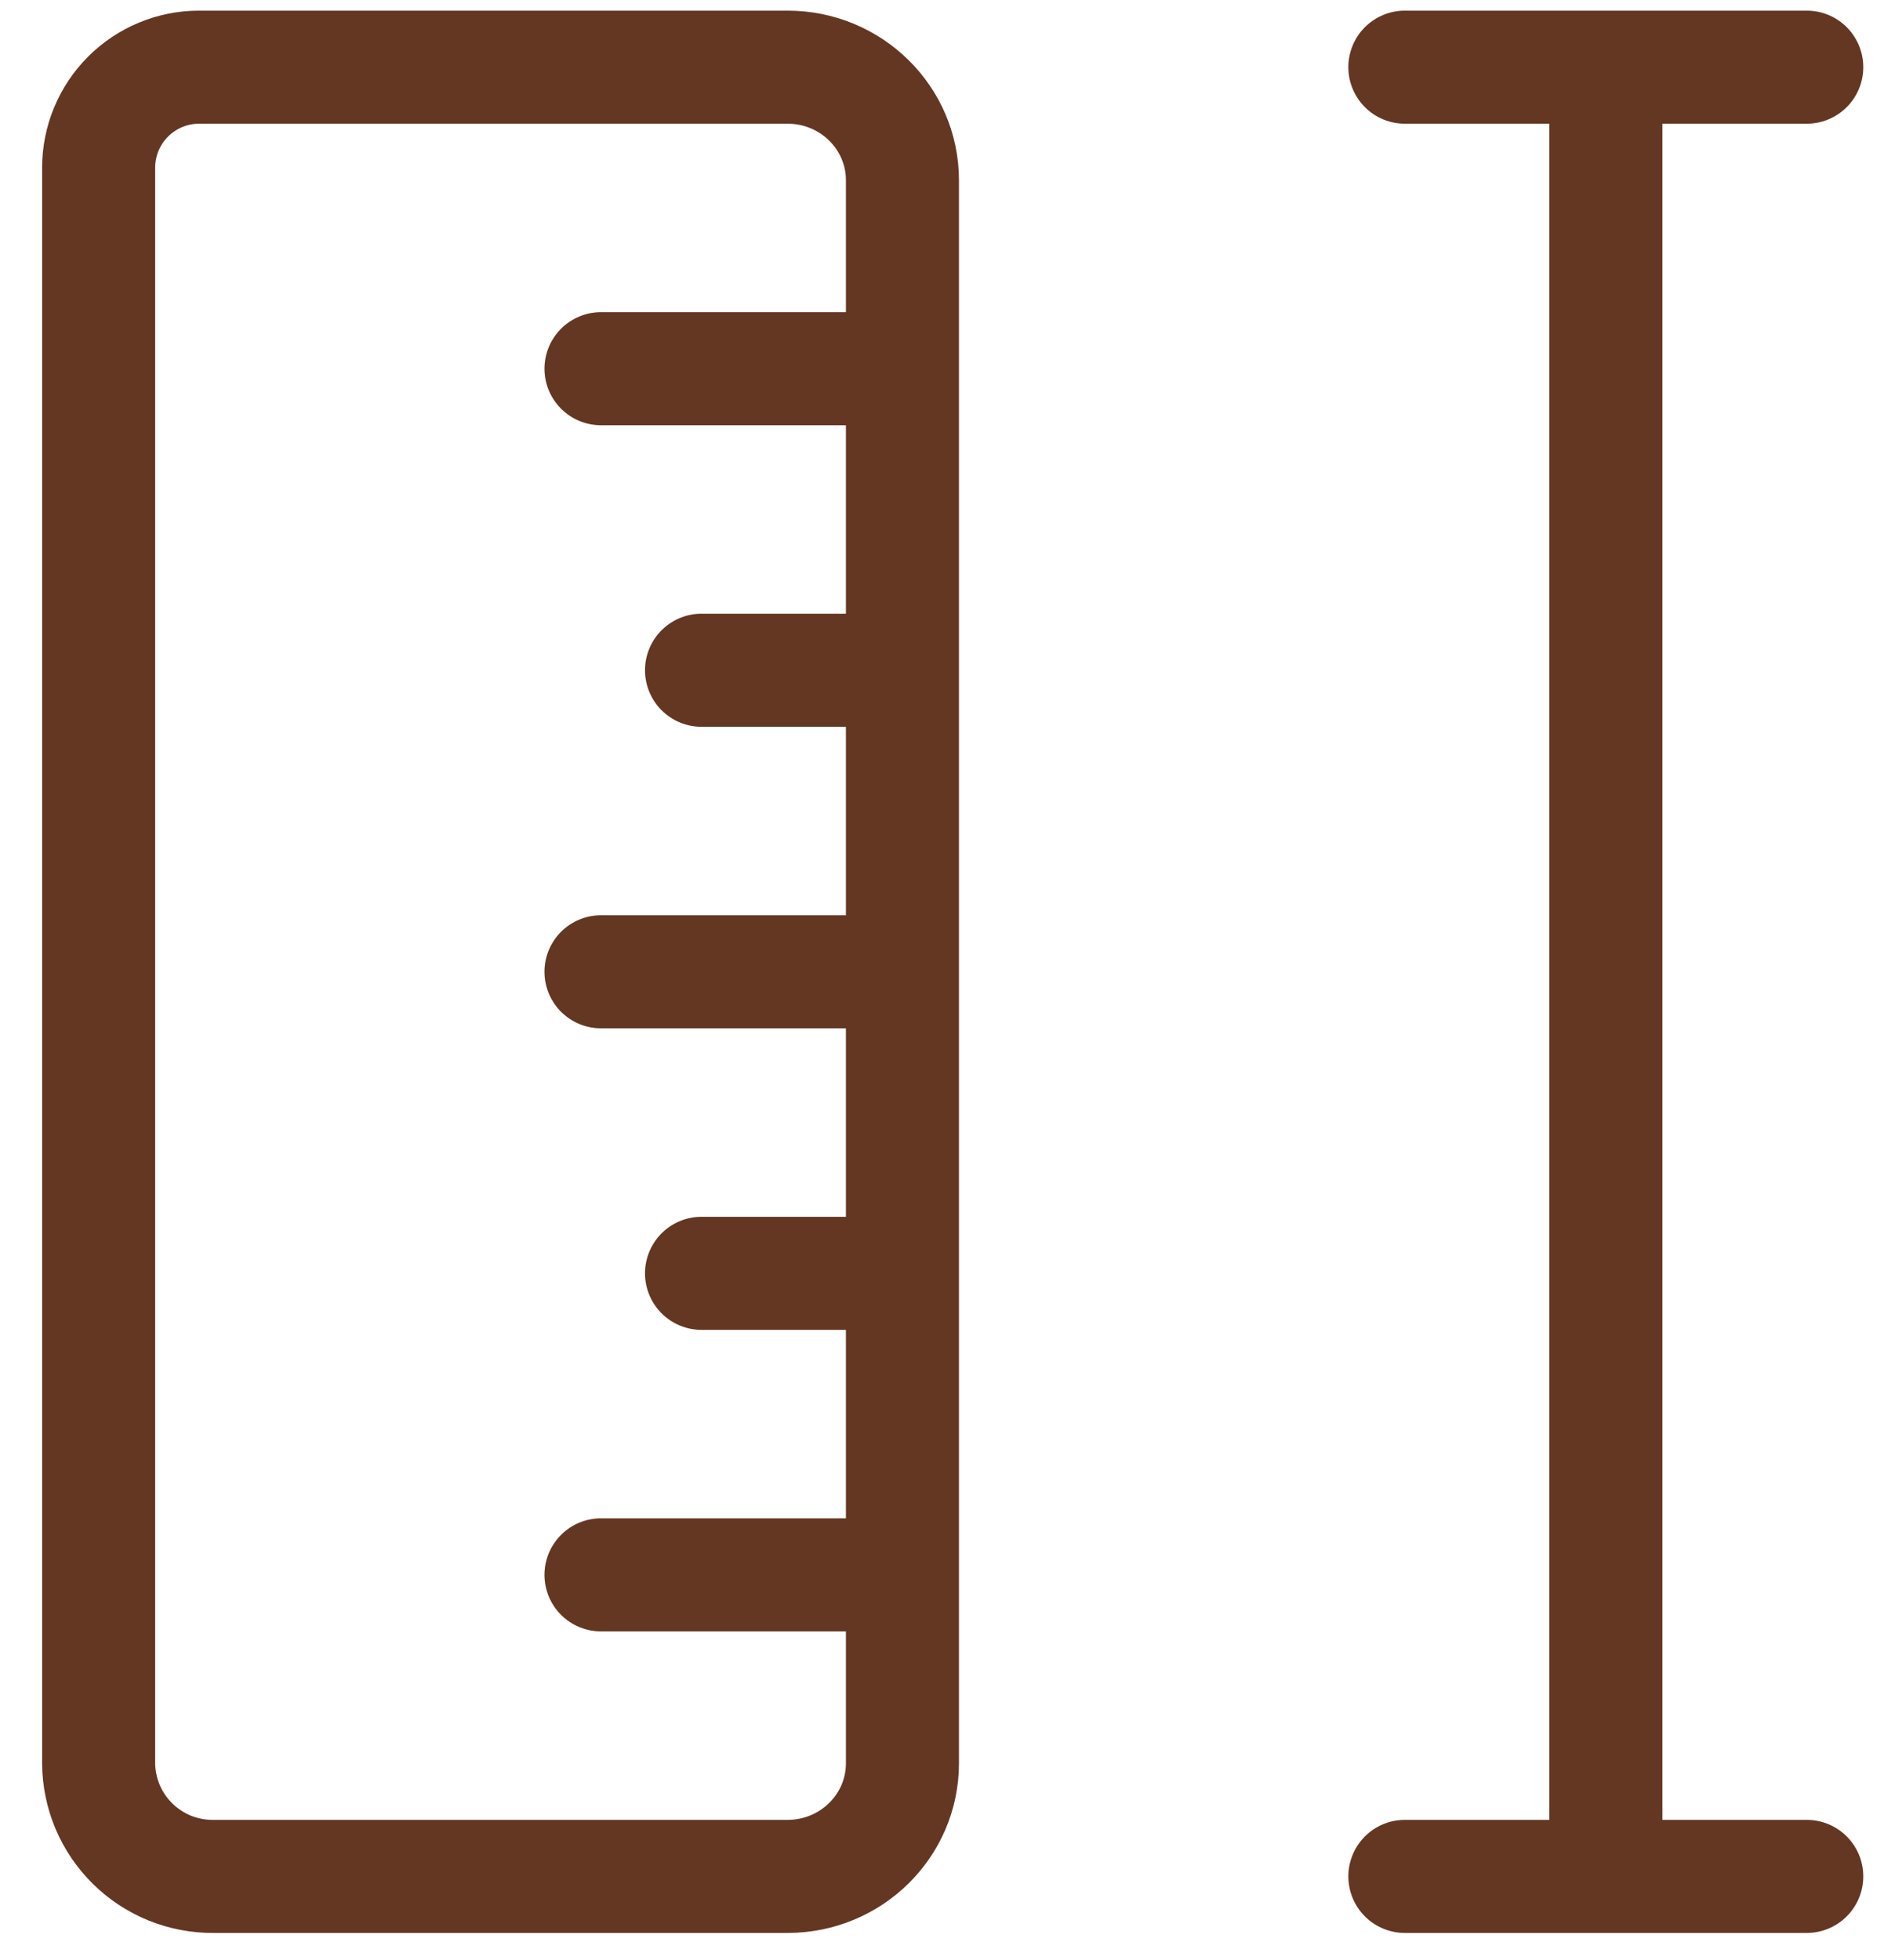 <svg xmlns="http://www.w3.org/2000/svg" fill="none" viewBox="0 0 25 26" height="26" width="25">
<path stroke-linejoin="round" stroke-linecap="round" stroke-width="1.5" stroke="#643723" d="M11.975 8.891H9.309M11.975 4.891H7.975M11.975 12.891H7.975M11.975 20.891H7.975M11.975 16.891H9.309M23.975 0.891H18.642M21.309 0.891V24.891M23.975 24.891H18.642M11.975 23.391C11.975 24.219 11.293 24.891 10.451 24.891H2.833C2.634 24.893 2.437 24.855 2.253 24.781C2.069 24.706 1.901 24.596 1.76 24.457C1.618 24.317 1.506 24.152 1.428 23.969C1.351 23.786 1.31 23.59 1.309 23.391V2.224C1.309 1.871 1.449 1.532 1.699 1.282C1.949 1.032 2.288 0.891 2.642 0.891H10.451C11.293 0.891 11.975 1.563 11.975 2.391V23.391Z"></path>
</svg>
